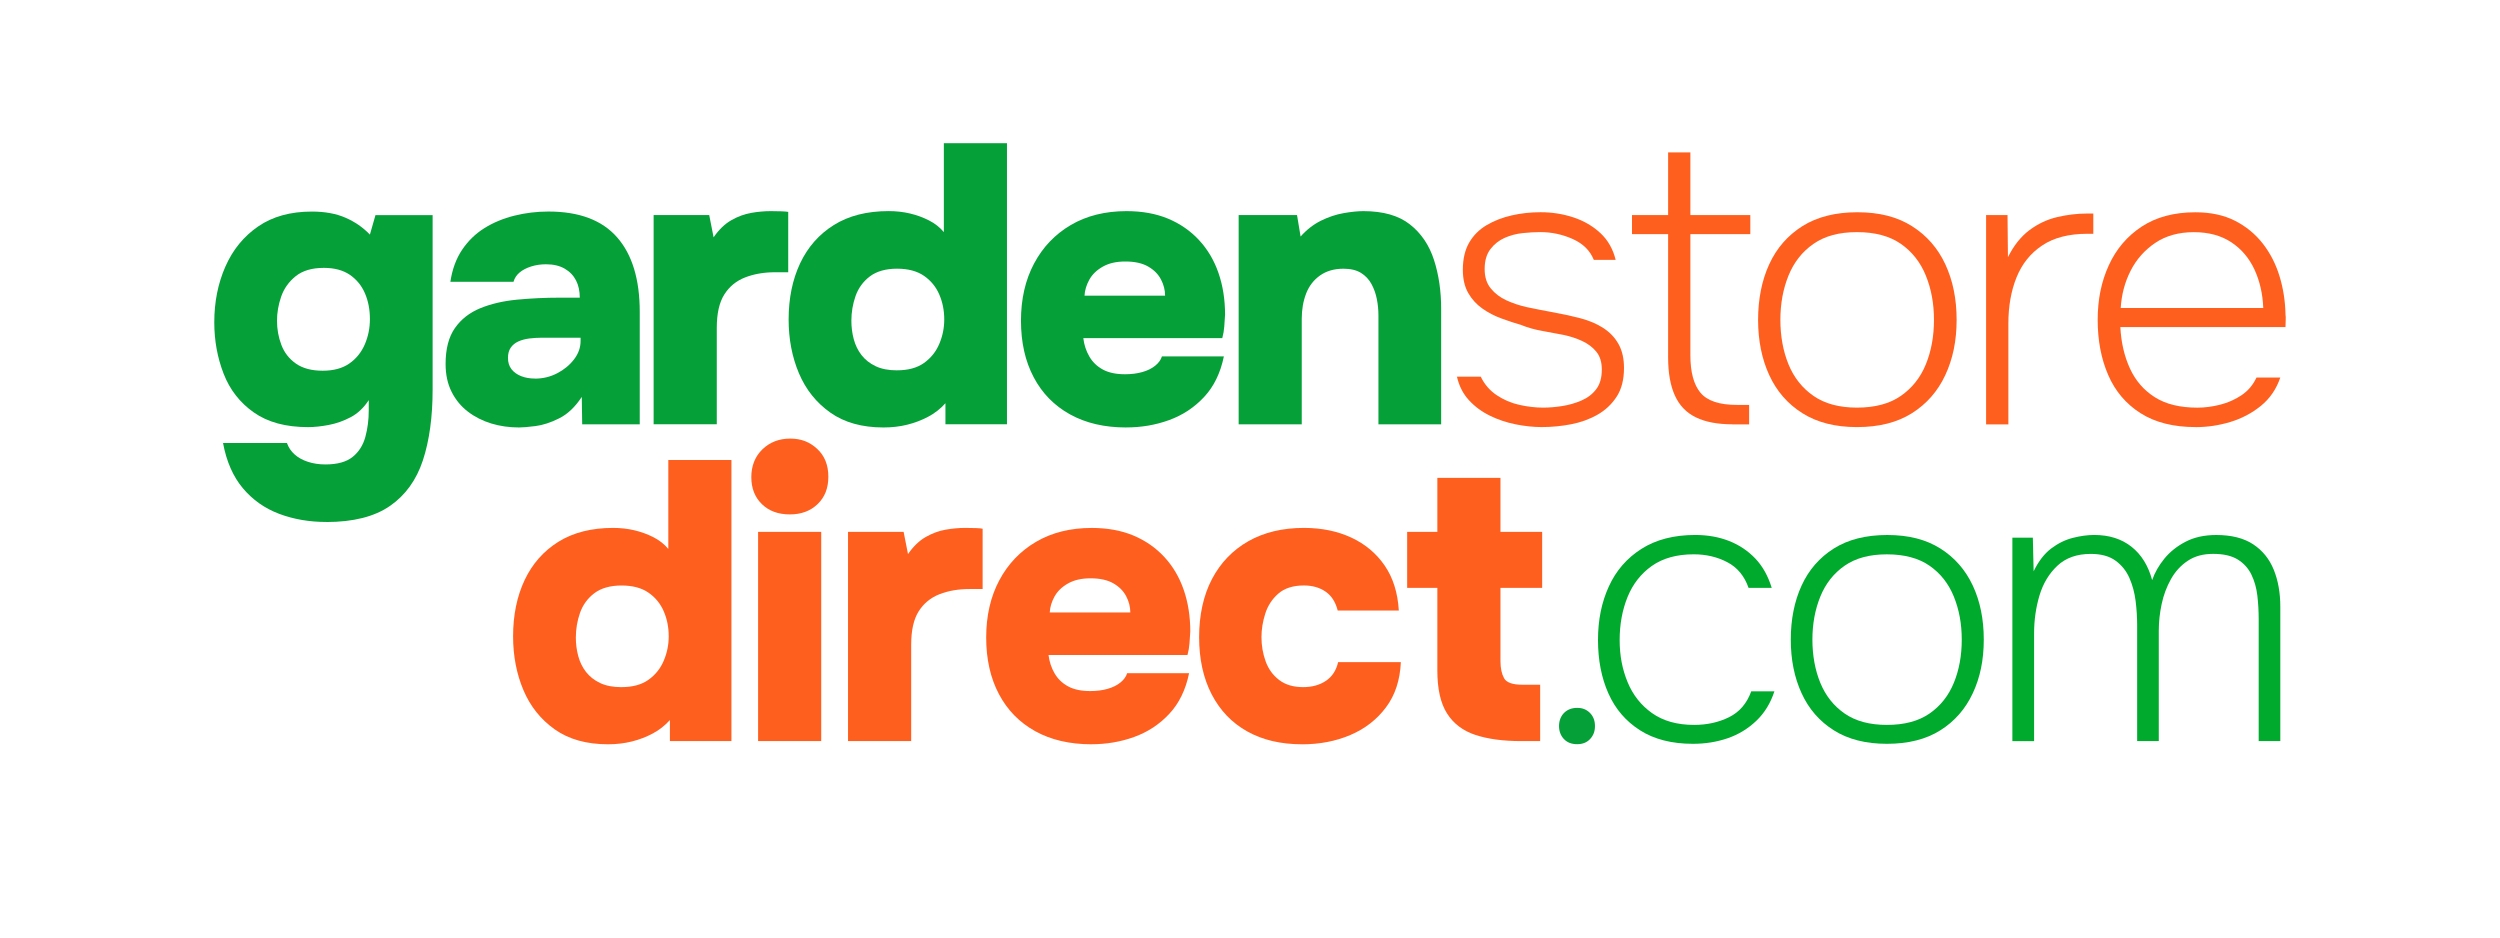 <svg viewBox="0 0 800 300" xmlns="http://www.w3.org/2000/svg" id="a"><defs><style>.b{fill:#06a039;}.b,.c,.d{stroke-width:0px;}.c{fill:#ff5f1e;}.d{fill:#00aa2d;}</style></defs><path d="m104.39,167.03c-5.42,0-10.44-.87-15.05-2.6-4.62-1.74-8.49-4.47-11.62-8.19-3.13-3.73-5.25-8.56-6.35-14.48h20.45c.51,1.44,1.33,2.67,2.48,3.68,1.14,1.02,2.56,1.8,4.26,2.35,1.69.55,3.56.83,5.59.83,3.81,0,6.71-.81,8.7-2.41,1.99-1.61,3.34-3.75,4.07-6.42.72-2.67,1.08-5.48,1.08-8.45v-3.3c-1.61,2.46-3.54,4.28-5.78,5.46-2.25,1.19-4.57,2.01-6.99,2.48-2.41.46-4.64.7-6.67.7-7.11,0-12.9-1.57-17.34-4.7-4.45-3.13-7.67-7.26-9.66-12.39-1.99-5.12-2.99-10.61-2.99-16.45,0-6.52,1.19-12.47,3.56-17.85,2.37-5.38,5.86-9.66,10.48-12.83,4.62-3.18,10.35-4.76,17.21-4.76,4.15,0,7.73.66,10.74,1.97,3.01,1.31,5.61,3.11,7.81,5.4l1.78-6.23h18.29v55.77c0,8.81-1.04,16.37-3.11,22.68-2.08,6.31-5.59,11.18-10.54,14.61-4.96,3.43-11.75,5.15-20.39,5.15Zm-1.14-48.4c3.47,0,6.31-.76,8.51-2.29,2.2-1.52,3.85-3.56,4.96-6.1,1.1-2.54,1.65-5.25,1.65-8.13,0-3.05-.53-5.8-1.59-8.26-1.06-2.46-2.67-4.42-4.83-5.91-2.16-1.48-4.94-2.22-8.32-2.22-3.81,0-6.82.89-9.02,2.67-2.2,1.78-3.75,3.96-4.64,6.54-.89,2.58-1.33,5.15-1.33,7.69,0,2.71.46,5.29,1.4,7.75.93,2.46,2.48,4.45,4.64,5.97s5.02,2.29,8.58,2.29Z" class="b"></path><path d="m166.1,136.79c-3.13,0-6.1-.42-8.89-1.27s-5.29-2.12-7.5-3.81c-2.2-1.69-3.94-3.81-5.21-6.35-1.27-2.54-1.91-5.5-1.91-8.89,0-4.83.99-8.66,2.99-11.5,1.99-2.84,4.7-4.95,8.13-6.35s7.35-2.31,11.75-2.73c4.4-.42,8.98-.64,13.72-.64h6.35c0-2.12-.4-3.96-1.21-5.53-.81-1.57-2.01-2.81-3.62-3.75-1.61-.93-3.6-1.4-5.97-1.4-1.7,0-3.28.23-4.76.7-1.48.47-2.71,1.1-3.68,1.91-.98.81-1.63,1.8-1.97,2.99h-20.2c.59-3.98,1.84-7.39,3.75-10.23,1.91-2.84,4.28-5.15,7.11-6.92,2.84-1.78,6.03-3.11,9.59-4,3.56-.89,7.2-1.33,10.93-1.33,9.82,0,17.15,2.75,21.98,8.26,4.83,5.51,7.24,13.47,7.24,23.88v35.95h-18.42l-.13-8.77c-2.12,3.22-4.53,5.51-7.24,6.86-2.71,1.36-5.25,2.18-7.62,2.48-2.37.3-4.11.44-5.21.44Zm5.08-15.63c2.54,0,4.91-.57,7.11-1.71,2.2-1.14,4-2.62,5.4-4.45,1.4-1.82,2.1-3.79,2.1-5.91v-1.02h-12.45c-1.36,0-2.69.09-4,.25-1.31.17-2.48.49-3.49.95-1.02.47-1.82,1.12-2.41,1.97-.59.85-.89,1.95-.89,3.3,0,1.44.38,2.65,1.14,3.62.76.97,1.8,1.71,3.11,2.22,1.31.51,2.77.76,4.38.76Z" class="b"></path><path d="m209.16,135.78v-66.95h17.79l1.4,7.11c1.69-2.46,3.58-4.28,5.65-5.46,2.07-1.19,4.19-1.97,6.35-2.35,2.16-.38,4.26-.57,6.29-.57,1.27,0,2.43.02,3.49.06,1.06.04,1.76.11,2.1.19v19.31h-4.19c-3.56,0-6.76.55-9.59,1.65-2.84,1.1-5.06,2.92-6.67,5.46-1.61,2.54-2.41,6.1-2.41,10.67v30.87h-20.2Z" class="b"></path><path d="m282.72,136.79c-6.86,0-12.54-1.59-17.02-4.76-4.49-3.18-7.84-7.37-10.04-12.58-2.2-5.21-3.3-10.95-3.3-17.21,0-6.77,1.23-12.77,3.68-17.98,2.46-5.21,6.05-9.29,10.8-12.26,4.74-2.96,10.59-4.45,17.53-4.45,2.37,0,4.64.25,6.8.76,2.16.51,4.19,1.25,6.1,2.22,1.91.97,3.49,2.22,4.76,3.75v-28.46h20.2v89.95h-19.69v-6.73c-1.61,1.78-3.45,3.22-5.53,4.32-2.08,1.1-4.3,1.95-6.67,2.54-2.37.59-4.91.89-7.62.89Zm4.32-18.29c3.56,0,6.44-.78,8.64-2.35,2.2-1.57,3.83-3.6,4.89-6.1,1.06-2.5,1.59-5.1,1.59-7.81,0-2.88-.53-5.55-1.59-8-1.06-2.46-2.69-4.45-4.89-5.97-2.2-1.52-5.08-2.29-8.64-2.29s-6.54.83-8.7,2.48c-2.16,1.65-3.68,3.75-4.57,6.29-.89,2.54-1.33,5.17-1.33,7.88,0,2.03.25,4,.76,5.91.51,1.91,1.33,3.6,2.48,5.08,1.14,1.48,2.65,2.67,4.51,3.56,1.86.89,4.15,1.33,6.86,1.33Z" class="b"></path><path d="m360.38,136.79c-6.95,0-12.94-1.4-17.98-4.19-5.04-2.79-8.92-6.75-11.62-11.88-2.71-5.12-4.07-11.16-4.07-18.1s1.4-13.04,4.19-18.29c2.79-5.25,6.71-9.36,11.75-12.32,5.04-2.96,10.99-4.45,17.85-4.45,5,0,9.42.81,13.28,2.41,3.85,1.61,7.16,3.9,9.91,6.86,2.75,2.97,4.83,6.48,6.23,10.54s2.1,8.51,2.1,13.34c-.09,1.27-.17,2.52-.25,3.75-.09,1.23-.3,2.48-.64,3.75h-44.47c.25,2.12.89,4.07,1.91,5.84,1.02,1.78,2.46,3.18,4.32,4.19,1.86,1.02,4.23,1.52,7.11,1.52,2.03,0,3.88-.23,5.53-.7,1.65-.46,3.03-1.14,4.13-2.03,1.1-.89,1.82-1.88,2.16-2.99h19.82c-1.1,5.34-3.22,9.68-6.35,13.02-3.13,3.35-6.86,5.8-11.18,7.37-4.32,1.57-8.89,2.35-13.72,2.35Zm-13.34-42.18h25.79c0-1.78-.44-3.51-1.33-5.21-.89-1.69-2.27-3.07-4.13-4.13-1.86-1.06-4.28-1.59-7.24-1.59s-5.29.55-7.24,1.65c-1.95,1.1-3.39,2.5-4.32,4.19-.93,1.7-1.44,3.39-1.52,5.08Z" class="b"></path><path d="m396.37,135.78v-66.95h18.68l1.14,6.86c1.95-2.2,4.13-3.89,6.54-5.08,2.41-1.19,4.83-1.99,7.24-2.41,2.41-.42,4.51-.64,6.29-.64,6.35,0,11.33,1.42,14.93,4.26,3.6,2.84,6.16,6.63,7.69,11.37,1.53,4.74,2.29,9.95,2.29,15.63v36.97h-20.07v-34.81c0-1.78-.17-3.54-.51-5.27-.34-1.73-.91-3.34-1.72-4.83-.81-1.48-1.93-2.67-3.37-3.56-1.44-.89-3.3-1.33-5.59-1.33-2.97,0-5.46.72-7.5,2.16-2.03,1.44-3.52,3.37-4.45,5.78-.93,2.41-1.4,5.1-1.4,8.07v33.79h-20.2Z" class="b"></path><path d="m493.54,136.67c-2.79,0-5.65-.3-8.58-.89s-5.68-1.52-8.26-2.79c-2.58-1.27-4.81-2.92-6.67-4.96-1.86-2.03-3.13-4.53-3.81-7.5h7.62c1.18,2.46,2.88,4.43,5.08,5.91,2.2,1.48,4.62,2.52,7.24,3.11,2.62.59,5.17.89,7.62.89,1.95,0,4-.17,6.16-.51,2.16-.34,4.21-.93,6.16-1.78,1.95-.85,3.51-2.05,4.7-3.62,1.19-1.57,1.78-3.66,1.78-6.29,0-2.37-.59-4.28-1.78-5.72-1.19-1.44-2.71-2.58-4.57-3.43-1.86-.85-3.81-1.48-5.84-1.91-2.12-.42-4.38-.85-6.8-1.27-2.41-.42-4.68-1.06-6.8-1.91-2.03-.59-4.15-1.29-6.35-2.1-2.2-.8-4.24-1.86-6.1-3.18-1.86-1.31-3.37-2.96-4.51-4.96-1.14-1.99-1.72-4.47-1.72-7.43,0-3.47.68-6.37,2.03-8.7,1.35-2.33,3.22-4.19,5.59-5.59,2.37-1.4,5.04-2.43,8-3.11,2.96-.68,6.05-1.02,9.27-1.02,3.64,0,7.13.55,10.48,1.65,3.34,1.1,6.22,2.78,8.64,5.02,2.41,2.25,4.04,5.1,4.89,8.58h-6.99c-1.19-2.96-3.43-5.19-6.73-6.67-3.3-1.48-6.78-2.22-10.42-2.22-1.7,0-3.56.11-5.59.32-2.03.21-3.96.72-5.78,1.52-1.82.81-3.35,2.01-4.57,3.62-1.23,1.61-1.84,3.73-1.84,6.35s.65,4.62,1.97,6.23c1.31,1.61,2.99,2.88,5.02,3.81,2.03.93,4.19,1.65,6.48,2.16,2.79.59,5.72,1.17,8.77,1.72,3.05.55,5.84,1.17,8.38,1.84,2.88.76,5.36,1.82,7.43,3.18,2.07,1.36,3.68,3.07,4.83,5.15,1.14,2.08,1.71,4.6,1.71,7.56,0,3.73-.78,6.8-2.35,9.21-1.57,2.41-3.62,4.34-6.16,5.78-2.54,1.44-5.36,2.46-8.45,3.05-3.09.59-6.16.89-9.21.89Z" class="c"></path><path d="m554.38,135.78c-4.74,0-8.64-.74-11.69-2.22-3.05-1.48-5.29-3.81-6.73-6.99-1.44-3.18-2.16-7.22-2.16-12.13v-39.51h-11.56v-6.1h11.56v-20.07h7.12v20.07h19.18v6.1h-19.18v38.75c0,5.42,1.08,9.42,3.24,12.01,2.16,2.58,6.04,3.88,11.62,3.88h3.94v6.23h-5.34Z" class="c"></path><path d="m594.23,136.67c-6.95,0-12.77-1.48-17.47-4.45-4.7-2.96-8.24-7.03-10.61-12.2-2.37-5.17-3.56-11.05-3.56-17.66s1.18-12.62,3.56-17.79c2.37-5.17,5.91-9.23,10.61-12.2,4.7-2.96,10.57-4.45,17.6-4.45s12.77,1.48,17.47,4.45c4.7,2.97,8.26,7.03,10.67,12.2,2.41,5.17,3.62,11.1,3.62,17.79s-1.21,12.49-3.62,17.66c-2.41,5.17-5.97,9.23-10.67,12.2-4.7,2.97-10.57,4.45-17.6,4.45Zm0-6.23c5.76,0,10.44-1.25,14.04-3.75,3.6-2.5,6.27-5.86,8-10.1,1.73-4.23,2.6-8.98,2.6-14.23s-.87-9.89-2.6-14.17c-1.74-4.28-4.41-7.66-8-10.16-3.6-2.5-8.28-3.75-14.04-3.75s-10.31,1.25-13.91,3.75c-3.6,2.5-6.27,5.89-8,10.16-1.74,4.28-2.6,9-2.6,14.17s.87,10,2.6,14.23c1.74,4.24,4.4,7.6,8,10.1,3.6,2.5,8.24,3.75,13.91,3.75Z" class="c"></path><path d="m635.55,135.78v-66.95h6.86l.13,13.47c1.86-3.73,4.15-6.61,6.86-8.64,2.71-2.03,5.67-3.43,8.89-4.19,3.22-.76,6.44-1.14,9.66-1.14h1.91v6.48h-1.91c-5.93,0-10.76,1.25-14.48,3.75-3.73,2.5-6.46,5.91-8.19,10.23-1.74,4.32-2.6,9.23-2.6,14.74v32.27h-7.11Z" class="c"></path><path d="m702.64,136.67c-7.11,0-13-1.48-17.66-4.45-4.66-2.96-8.11-7.03-10.35-12.2-2.25-5.17-3.37-11.05-3.37-17.66s1.18-12.26,3.56-17.47c2.37-5.21,5.89-9.34,10.54-12.39,4.66-3.05,10.37-4.57,17.15-4.57,4.91,0,9.15.91,12.71,2.73,3.56,1.82,6.52,4.26,8.89,7.31,2.37,3.05,4.15,6.52,5.34,10.42,1.19,3.9,1.82,7.96,1.91,12.2.08.59.1,1.23.06,1.91-.04.68-.06,1.4-.06,2.16h-52.85c.25,4.91,1.27,9.32,3.05,13.21,1.78,3.9,4.42,6.97,7.94,9.21,3.51,2.25,8.07,3.37,13.66,3.37,2.37,0,4.81-.32,7.3-.95,2.5-.64,4.78-1.65,6.86-3.05,2.07-1.4,3.66-3.28,4.76-5.65h7.62c-1.27,3.73-3.35,6.75-6.22,9.08-2.88,2.33-6.14,4.05-9.78,5.15-3.64,1.1-7.33,1.65-11.05,1.65Zm-24.01-38.11h45.61c-.17-4.49-1.1-8.58-2.79-12.26-1.7-3.68-4.17-6.61-7.43-8.77-3.26-2.16-7.26-3.24-12.01-3.24s-8.94,1.14-12.32,3.43c-3.39,2.29-6.02,5.25-7.88,8.89-1.86,3.64-2.92,7.62-3.18,11.94Z" class="c"></path><path d="m194.55,238.17c-6.86,0-12.54-1.59-17.02-4.76-4.49-3.18-7.84-7.37-10.04-12.58-2.2-5.21-3.3-10.95-3.3-17.21,0-6.78,1.23-12.77,3.68-17.98,2.46-5.21,6.05-9.29,10.8-12.26,4.74-2.96,10.59-4.45,17.53-4.45,2.37,0,4.64.25,6.8.76,2.16.51,4.19,1.25,6.1,2.22,1.91.97,3.49,2.22,4.76,3.75v-28.46h20.2v89.95h-19.69v-6.73c-1.61,1.78-3.45,3.22-5.53,4.32-2.08,1.1-4.3,1.95-6.67,2.54-2.37.59-4.91.89-7.62.89Zm4.32-18.29c3.56,0,6.44-.78,8.64-2.35,2.2-1.57,3.83-3.6,4.89-6.1,1.06-2.5,1.59-5.1,1.59-7.81,0-2.88-.53-5.55-1.59-8-1.06-2.46-2.69-4.45-4.89-5.97-2.2-1.53-5.08-2.29-8.64-2.29s-6.54.83-8.7,2.48c-2.16,1.65-3.68,3.75-4.57,6.29-.89,2.54-1.33,5.17-1.33,7.88,0,2.03.25,4,.76,5.91.51,1.91,1.33,3.6,2.48,5.08,1.14,1.48,2.65,2.67,4.51,3.56,1.86.89,4.15,1.33,6.86,1.33Z" class="c"></path><path d="m252.75,164.61c-3.73,0-6.71-1.1-8.96-3.3-2.25-2.2-3.37-5.08-3.37-8.64s1.19-6.61,3.56-8.89c2.37-2.29,5.34-3.43,8.89-3.43s6.27,1.1,8.64,3.3c2.37,2.2,3.56,5.17,3.56,8.89s-1.14,6.56-3.43,8.77c-2.29,2.2-5.25,3.3-8.89,3.3Zm-10.16,72.54v-66.95h20.2v66.95h-20.2Z" class="c"></path><path d="m271.37,237.15v-66.95h17.79l1.4,7.11c1.69-2.46,3.58-4.28,5.65-5.46,2.07-1.18,4.19-1.97,6.35-2.35,2.16-.38,4.26-.57,6.29-.57,1.27,0,2.43.02,3.49.06,1.06.04,1.76.11,2.1.19v19.31h-4.19c-3.56,0-6.76.55-9.59,1.65-2.84,1.1-5.06,2.92-6.67,5.46-1.61,2.54-2.41,6.1-2.41,10.67v30.87h-20.2Z" class="c"></path><path d="m349.25,238.17c-6.95,0-12.94-1.4-17.98-4.19-5.04-2.79-8.92-6.75-11.62-11.88-2.71-5.12-4.07-11.16-4.07-18.1s1.4-13.04,4.19-18.29c2.79-5.25,6.71-9.36,11.75-12.32,5.04-2.96,10.99-4.45,17.85-4.45,5,0,9.42.81,13.28,2.41,3.85,1.61,7.16,3.9,9.91,6.86,2.75,2.97,4.83,6.48,6.23,10.54s2.1,8.51,2.1,13.34c-.09,1.27-.17,2.52-.25,3.75-.09,1.23-.3,2.48-.64,3.75h-44.47c.25,2.12.89,4.07,1.91,5.84,1.02,1.78,2.46,3.18,4.32,4.19,1.86,1.02,4.23,1.52,7.11,1.52,2.03,0,3.88-.23,5.53-.7,1.65-.46,3.03-1.14,4.13-2.03,1.1-.89,1.82-1.88,2.16-2.99h19.82c-1.1,5.34-3.22,9.68-6.35,13.02-3.13,3.35-6.86,5.8-11.18,7.37-4.32,1.57-8.89,2.35-13.72,2.35Zm-13.34-42.18h25.79c0-1.78-.44-3.51-1.33-5.21-.89-1.69-2.27-3.07-4.13-4.13-1.86-1.06-4.28-1.59-7.24-1.59s-5.29.55-7.24,1.65c-1.95,1.1-3.39,2.5-4.32,4.19-.93,1.69-1.44,3.39-1.52,5.08Z" class="c"></path><path d="m416.62,238.17c-6.78,0-12.62-1.38-17.53-4.13-4.91-2.75-8.7-6.71-11.37-11.88-2.67-5.17-4-11.26-4-18.29s1.38-13.4,4.13-18.61c2.75-5.21,6.63-9.23,11.62-12.07,5-2.84,10.93-4.26,17.79-4.26,5.67,0,10.73,1.04,15.18,3.11,4.45,2.08,8,5.06,10.67,8.96,2.67,3.9,4.17,8.68,4.51,14.36h-19.56c-.68-2.71-1.97-4.72-3.88-6.04-1.91-1.31-4.21-1.97-6.92-1.97-3.47,0-6.21.87-8.19,2.6-1.99,1.74-3.39,3.88-4.19,6.42-.81,2.54-1.21,5.04-1.21,7.5,0,2.71.44,5.29,1.33,7.75.89,2.46,2.33,4.45,4.32,5.97,1.99,1.53,4.55,2.29,7.69,2.29,2.88,0,5.31-.68,7.31-2.03,1.99-1.35,3.28-3.35,3.88-5.97h20.07c-.25,5.76-1.84,10.59-4.76,14.48-2.92,3.9-6.71,6.84-11.37,8.83-4.66,1.99-9.83,2.99-15.5,2.99Z" class="c"></path><path d="m486.75,237.15c-5.76,0-10.63-.66-14.61-1.97-3.98-1.31-7.01-3.6-9.08-6.86-2.08-3.26-3.11-7.85-3.11-13.78v-26.43h-9.66v-17.91h9.66v-17.28h20.2v17.28h13.34v17.91h-13.34v23.5c0,2.2.38,4,1.14,5.4.76,1.4,2.71,2.1,5.84,2.1h5.72v18.04h-6.1Z" class="c"></path><path d="m504.69,238.14c-1.81,0-3.23-.56-4.26-1.67-1.03-1.11-1.54-2.49-1.54-4.14s.54-3.13,1.61-4.2c1.07-1.07,2.47-1.61,4.2-1.61s3,.54,4.08,1.61c1.07,1.07,1.61,2.47,1.61,4.2s-.52,3.03-1.54,4.14c-1.03,1.11-2.41,1.67-4.14,1.67Z" class="b"></path><path d="m541.74,238.02c-6.75,0-12.39-1.44-16.92-4.32-4.53-2.88-7.91-6.81-10.13-11.8-2.22-4.98-3.33-10.68-3.33-17.11s1.15-12.04,3.46-17.11c2.3-5.06,5.78-9.08,10.44-12.04,4.65-2.96,10.39-4.45,17.23-4.45,3.95,0,7.55.64,10.81,1.92,3.25,1.28,6.05,3.15,8.4,5.62,2.35,2.47,4.09,5.6,5.25,9.39h-7.41c-1.32-3.79-3.58-6.53-6.79-8.21-3.21-1.69-6.79-2.53-10.75-2.53-5.43,0-9.9,1.24-13.4,3.71-3.5,2.47-6.09,5.79-7.78,9.94-1.69,4.16-2.53,8.75-2.53,13.77s.84,9.35,2.53,13.46c1.69,4.12,4.3,7.43,7.84,9.94,3.54,2.51,8.03,3.77,13.46,3.77,4.12,0,7.84-.82,11.18-2.47,3.33-1.65,5.7-4.4,7.1-8.28h7.41c-1.23,3.79-3.17,6.94-5.8,9.45-2.64,2.51-5.68,4.37-9.14,5.56-3.46,1.19-7.16,1.79-11.12,1.79Z" class="d"></path><path d="m603.8,238.02c-6.75,0-12.41-1.44-16.98-4.32-4.57-2.88-8.01-6.83-10.31-11.86-2.31-5.02-3.46-10.75-3.46-17.17s1.15-12.27,3.46-17.29c2.3-5.02,5.74-8.97,10.31-11.86,4.57-2.88,10.27-4.32,17.11-4.32s12.41,1.44,16.98,4.32c4.57,2.88,8.03,6.84,10.38,11.86,2.35,5.02,3.52,10.79,3.52,17.29s-1.17,12.15-3.52,17.17c-2.35,5.02-5.8,8.98-10.38,11.86-4.57,2.88-10.27,4.32-17.11,4.32Zm0-6.05c5.6,0,10.15-1.21,13.65-3.64,3.5-2.43,6.09-5.7,7.78-9.82,1.69-4.12,2.53-8.73,2.53-13.83s-.85-9.61-2.53-13.77c-1.69-4.16-4.28-7.45-7.78-9.88-3.5-2.43-8.05-3.64-13.65-3.64s-10.03,1.22-13.52,3.64c-3.5,2.43-6.09,5.72-7.78,9.88-1.69,4.16-2.53,8.75-2.53,13.77s.84,9.72,2.53,13.83c1.69,4.12,4.28,7.39,7.78,9.82,3.5,2.43,8.01,3.64,13.52,3.64Z" class="d"></path><path d="m643.96,237.15v-65.09h6.55l.25,10.75c1.56-3.21,3.44-5.64,5.62-7.29,2.18-1.65,4.49-2.78,6.92-3.4,2.43-.62,4.71-.93,6.86-.93,4.77,0,8.75,1.26,11.92,3.77,3.17,2.51,5.37,6.07,6.61,10.68.82-2.39,2.12-4.67,3.89-6.85,1.77-2.18,4.03-3.99,6.79-5.43,2.76-1.44,6.03-2.16,9.82-2.16,4.86,0,8.79.99,11.8,2.96,3,1.98,5.21,4.69,6.61,8.15,1.4,3.46,2.1,7.41,2.1,11.86v42.98h-6.92v-38.91c0-2.63-.14-5.19-.43-7.66-.29-2.47-.93-4.71-1.91-6.73-.99-2.02-2.45-3.62-4.38-4.82-1.94-1.19-4.55-1.79-7.84-1.79s-5.93.74-8.15,2.22c-2.22,1.48-4.01,3.44-5.37,5.87-1.36,2.43-2.35,5.06-2.96,7.91s-.93,5.7-.93,8.58v35.33h-6.92v-37.05c0-2.55-.17-5.15-.49-7.78-.33-2.63-.99-5.08-1.98-7.35-.99-2.26-2.47-4.12-4.45-5.56-1.98-1.44-4.61-2.16-7.91-2.16-4.45,0-8.01,1.26-10.68,3.77-2.68,2.51-4.59,5.68-5.74,9.51-1.15,3.83-1.73,7.89-1.73,12.17v34.46h-6.92Z" class="d"></path></svg>